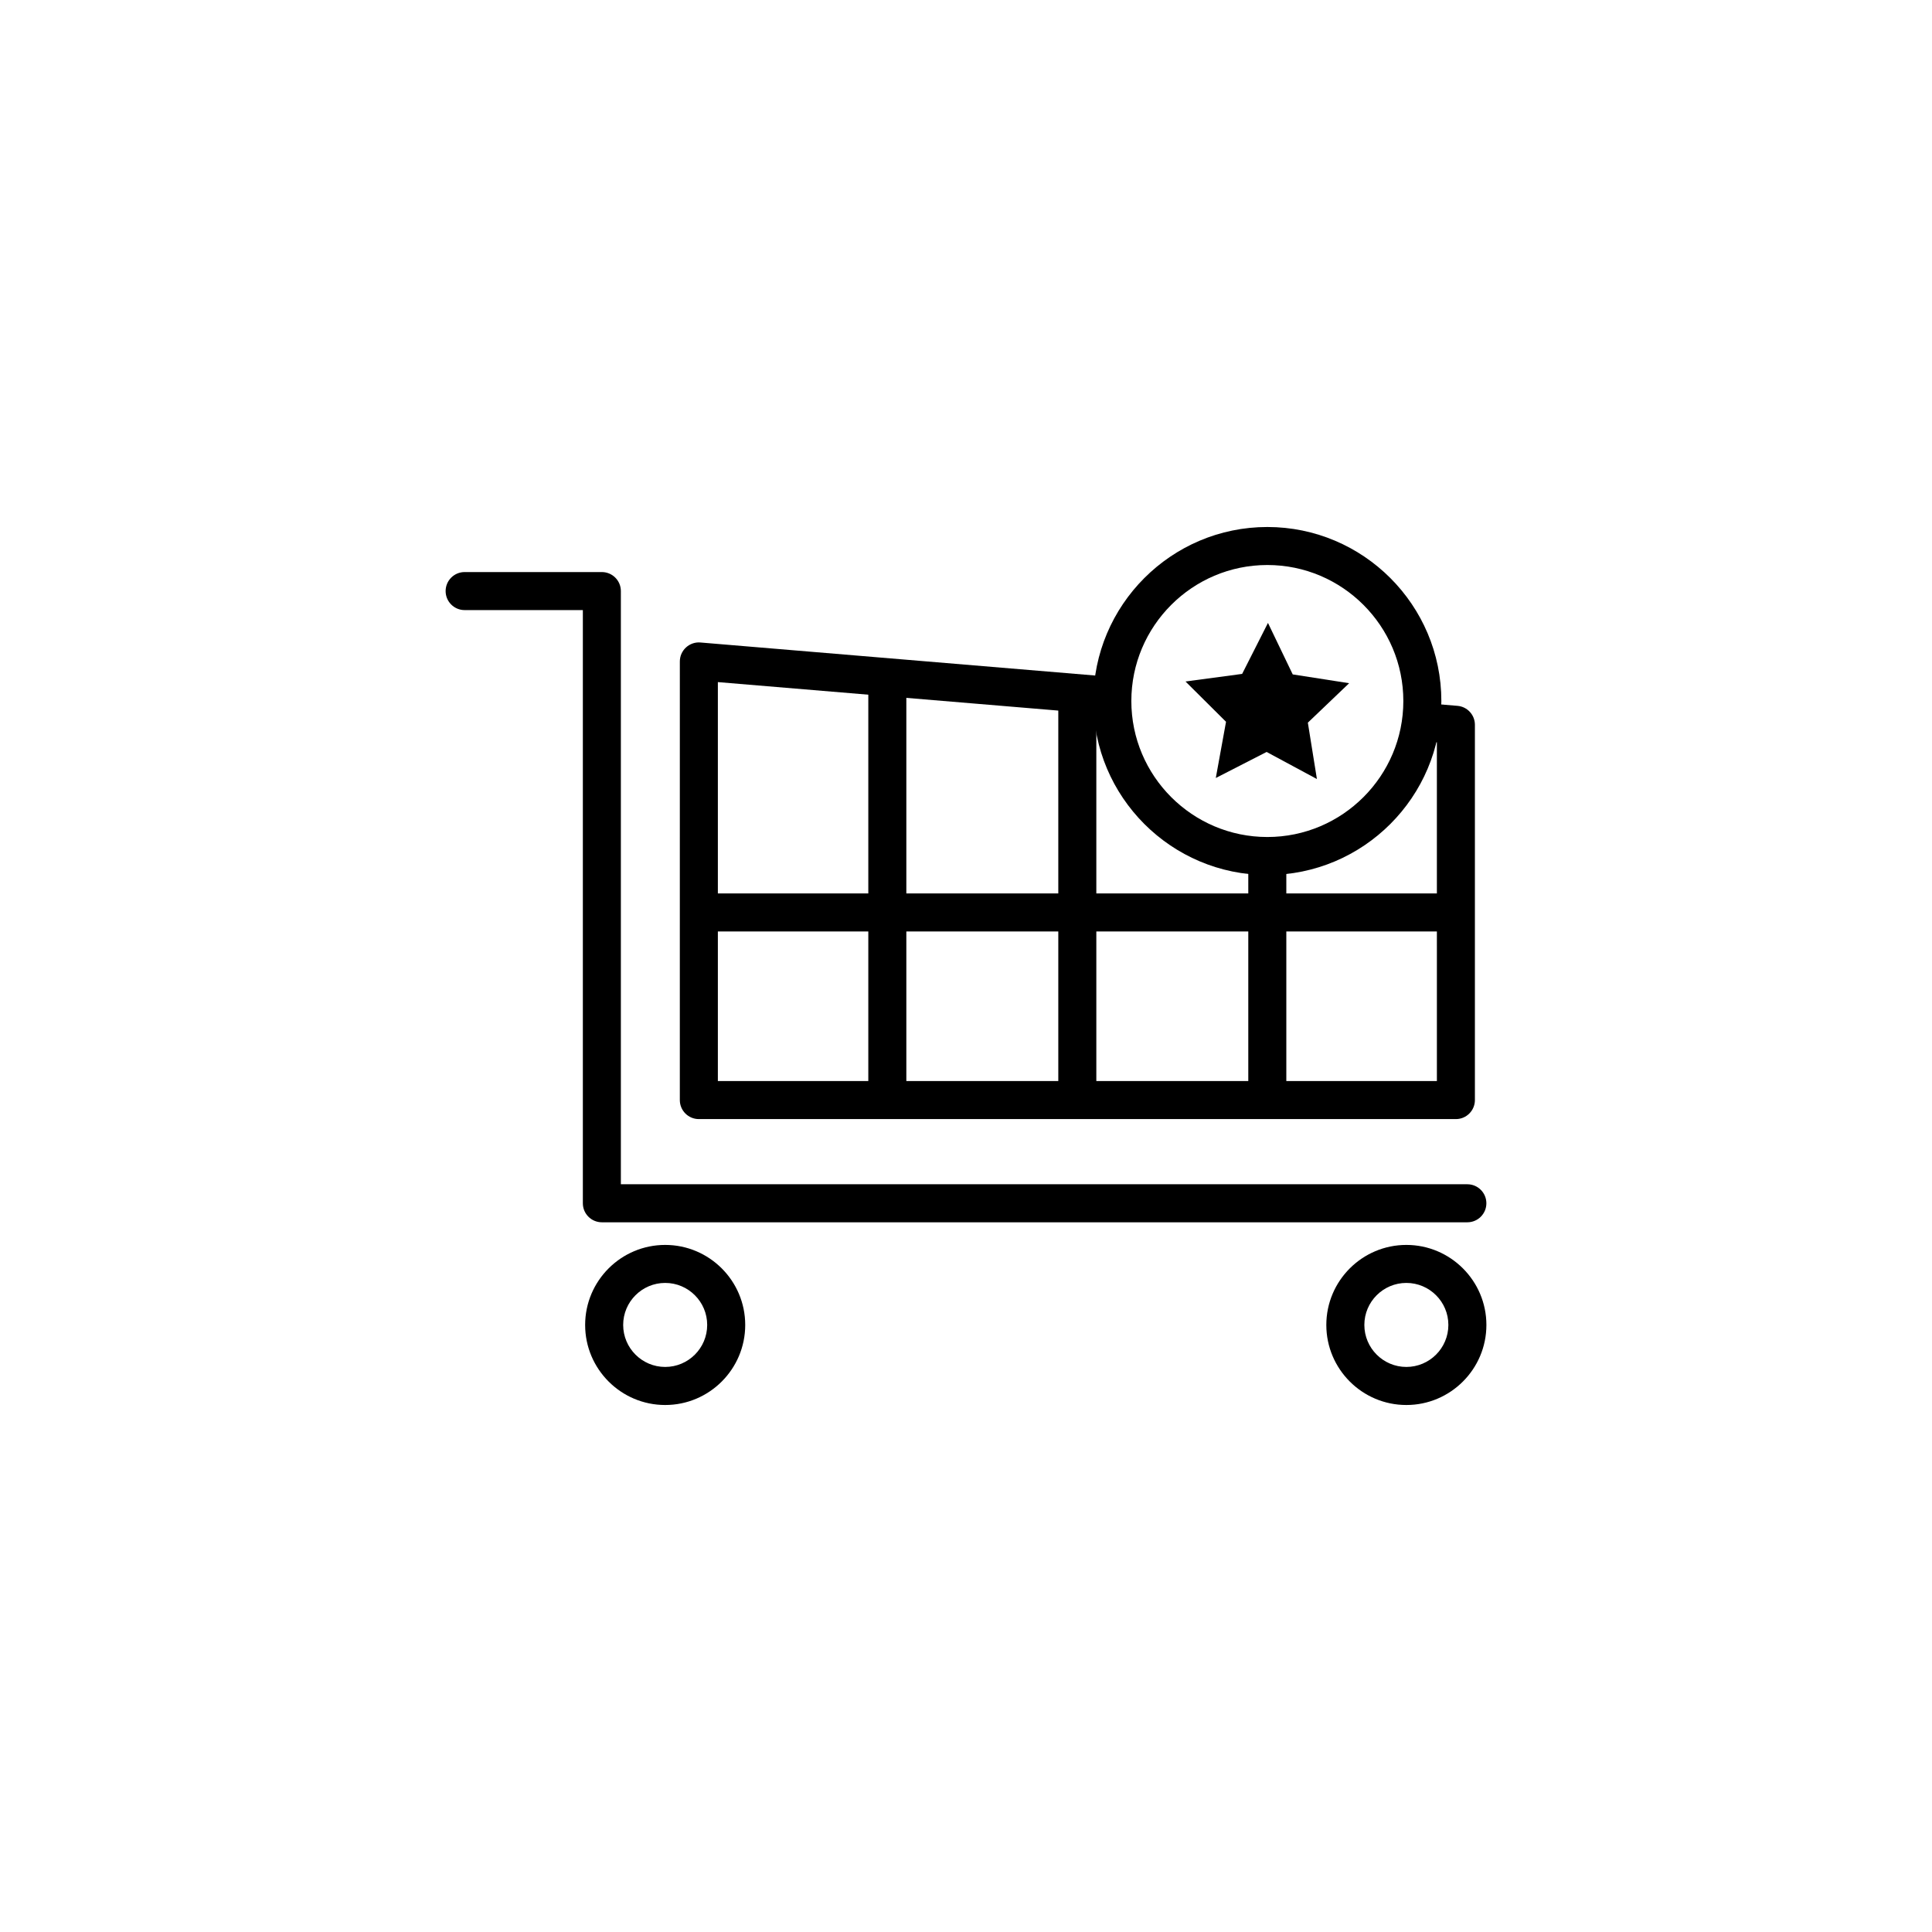 <?xml version="1.0" encoding="UTF-8"?>
<!-- The Best Svg Icon site in the world: iconSvg.co, Visit us! https://iconsvg.co -->
<svg fill="#000000" width="800px" height="800px" version="1.1" viewBox="144 144 512 512" xmlns="http://www.w3.org/2000/svg">
 <g>
  <path d="m532.87 467.92h-229.37c-2.781 0-5.039-2.258-5.039-5.039v-157.2h-31.328c-2.781 0-5.039-2.258-5.039-5.039s2.258-5.039 5.039-5.039h36.363c2.781 0 5.039 2.258 5.039 5.039v157.2h224.33c2.781 0 5.039 2.258 5.039 5.039s-2.258 5.039-5.039 5.039z"/>
  <path d="m529.82 440.57h-200.62c-2.781 0-5.039-2.258-5.039-5.039l0.004-116.24c0-1.41 0.59-2.75 1.629-3.707 1.039-0.953 2.434-1.441 3.828-1.316l105.69 8.844-0.84 10.039-100.23-8.387v105.73h190.55l-0.004-89.781-2.5-0.211 0.84-10.039 7.117 0.594c2.609 0.215 4.621 2.402 4.621 5.023v99.457c-0.004 2.777-2.258 5.035-5.039 5.035z"/>
  <path d="m329.19 380.77h200.62v10.078h-200.62z"/>
  <path d="m424.46 327.69h10.078v107.85h-10.078z"/>
  <path d="m474.81 370.85h10.078v64.688h-10.078z"/>
  <path d="m374.11 323.48h10.078v112.06h-10.078z"/>
  <path d="m320.28 516.34c-11.695 0-21.211-9.516-21.211-21.211 0-11.699 9.516-21.211 21.211-21.211 11.699 0 21.211 9.516 21.211 21.211 0 11.695-9.512 21.211-21.211 21.211zm0-32.352c-6.141 0-11.133 4.996-11.133 11.133s4.992 11.133 11.133 11.133 11.133-4.992 11.133-11.133c0-6.137-4.992-11.133-11.133-11.133z"/>
  <path d="m516.7 516.34c-11.699 0-21.211-9.516-21.211-21.211 0-11.699 9.516-21.211 21.211-21.211 11.695 0 21.211 9.516 21.211 21.211 0 11.695-9.516 21.211-21.211 21.211zm0-32.352c-6.141 0-11.133 4.996-11.133 11.133s4.996 11.133 11.133 11.133c6.137 0 11.133-4.992 11.133-11.133 0.004-6.137-4.996-11.133-11.133-11.133z"/>
  <path d="m473.18 322.59 6.844-13.512 6.562 13.648 14.953 2.332-10.945 10.453 2.402 14.941-13.332-7.176-13.465 6.902 2.711-14.895-10.734-10.676z"/>
  <path d="m479.86 375.89c-25.434 0-46.117-20.688-46.117-46.113 0-25.426 20.688-46.117 46.117-46.117 25.426 0 46.113 20.688 46.113 46.117 0.004 25.43-20.684 46.113-46.113 46.113zm0-82.156c-19.875 0-36.043 16.168-36.043 36.043 0 19.871 16.168 36.039 36.043 36.039 19.871 0 36.039-16.168 36.039-36.039 0-19.875-16.168-36.043-36.039-36.043z"/>
 </g>
</svg>